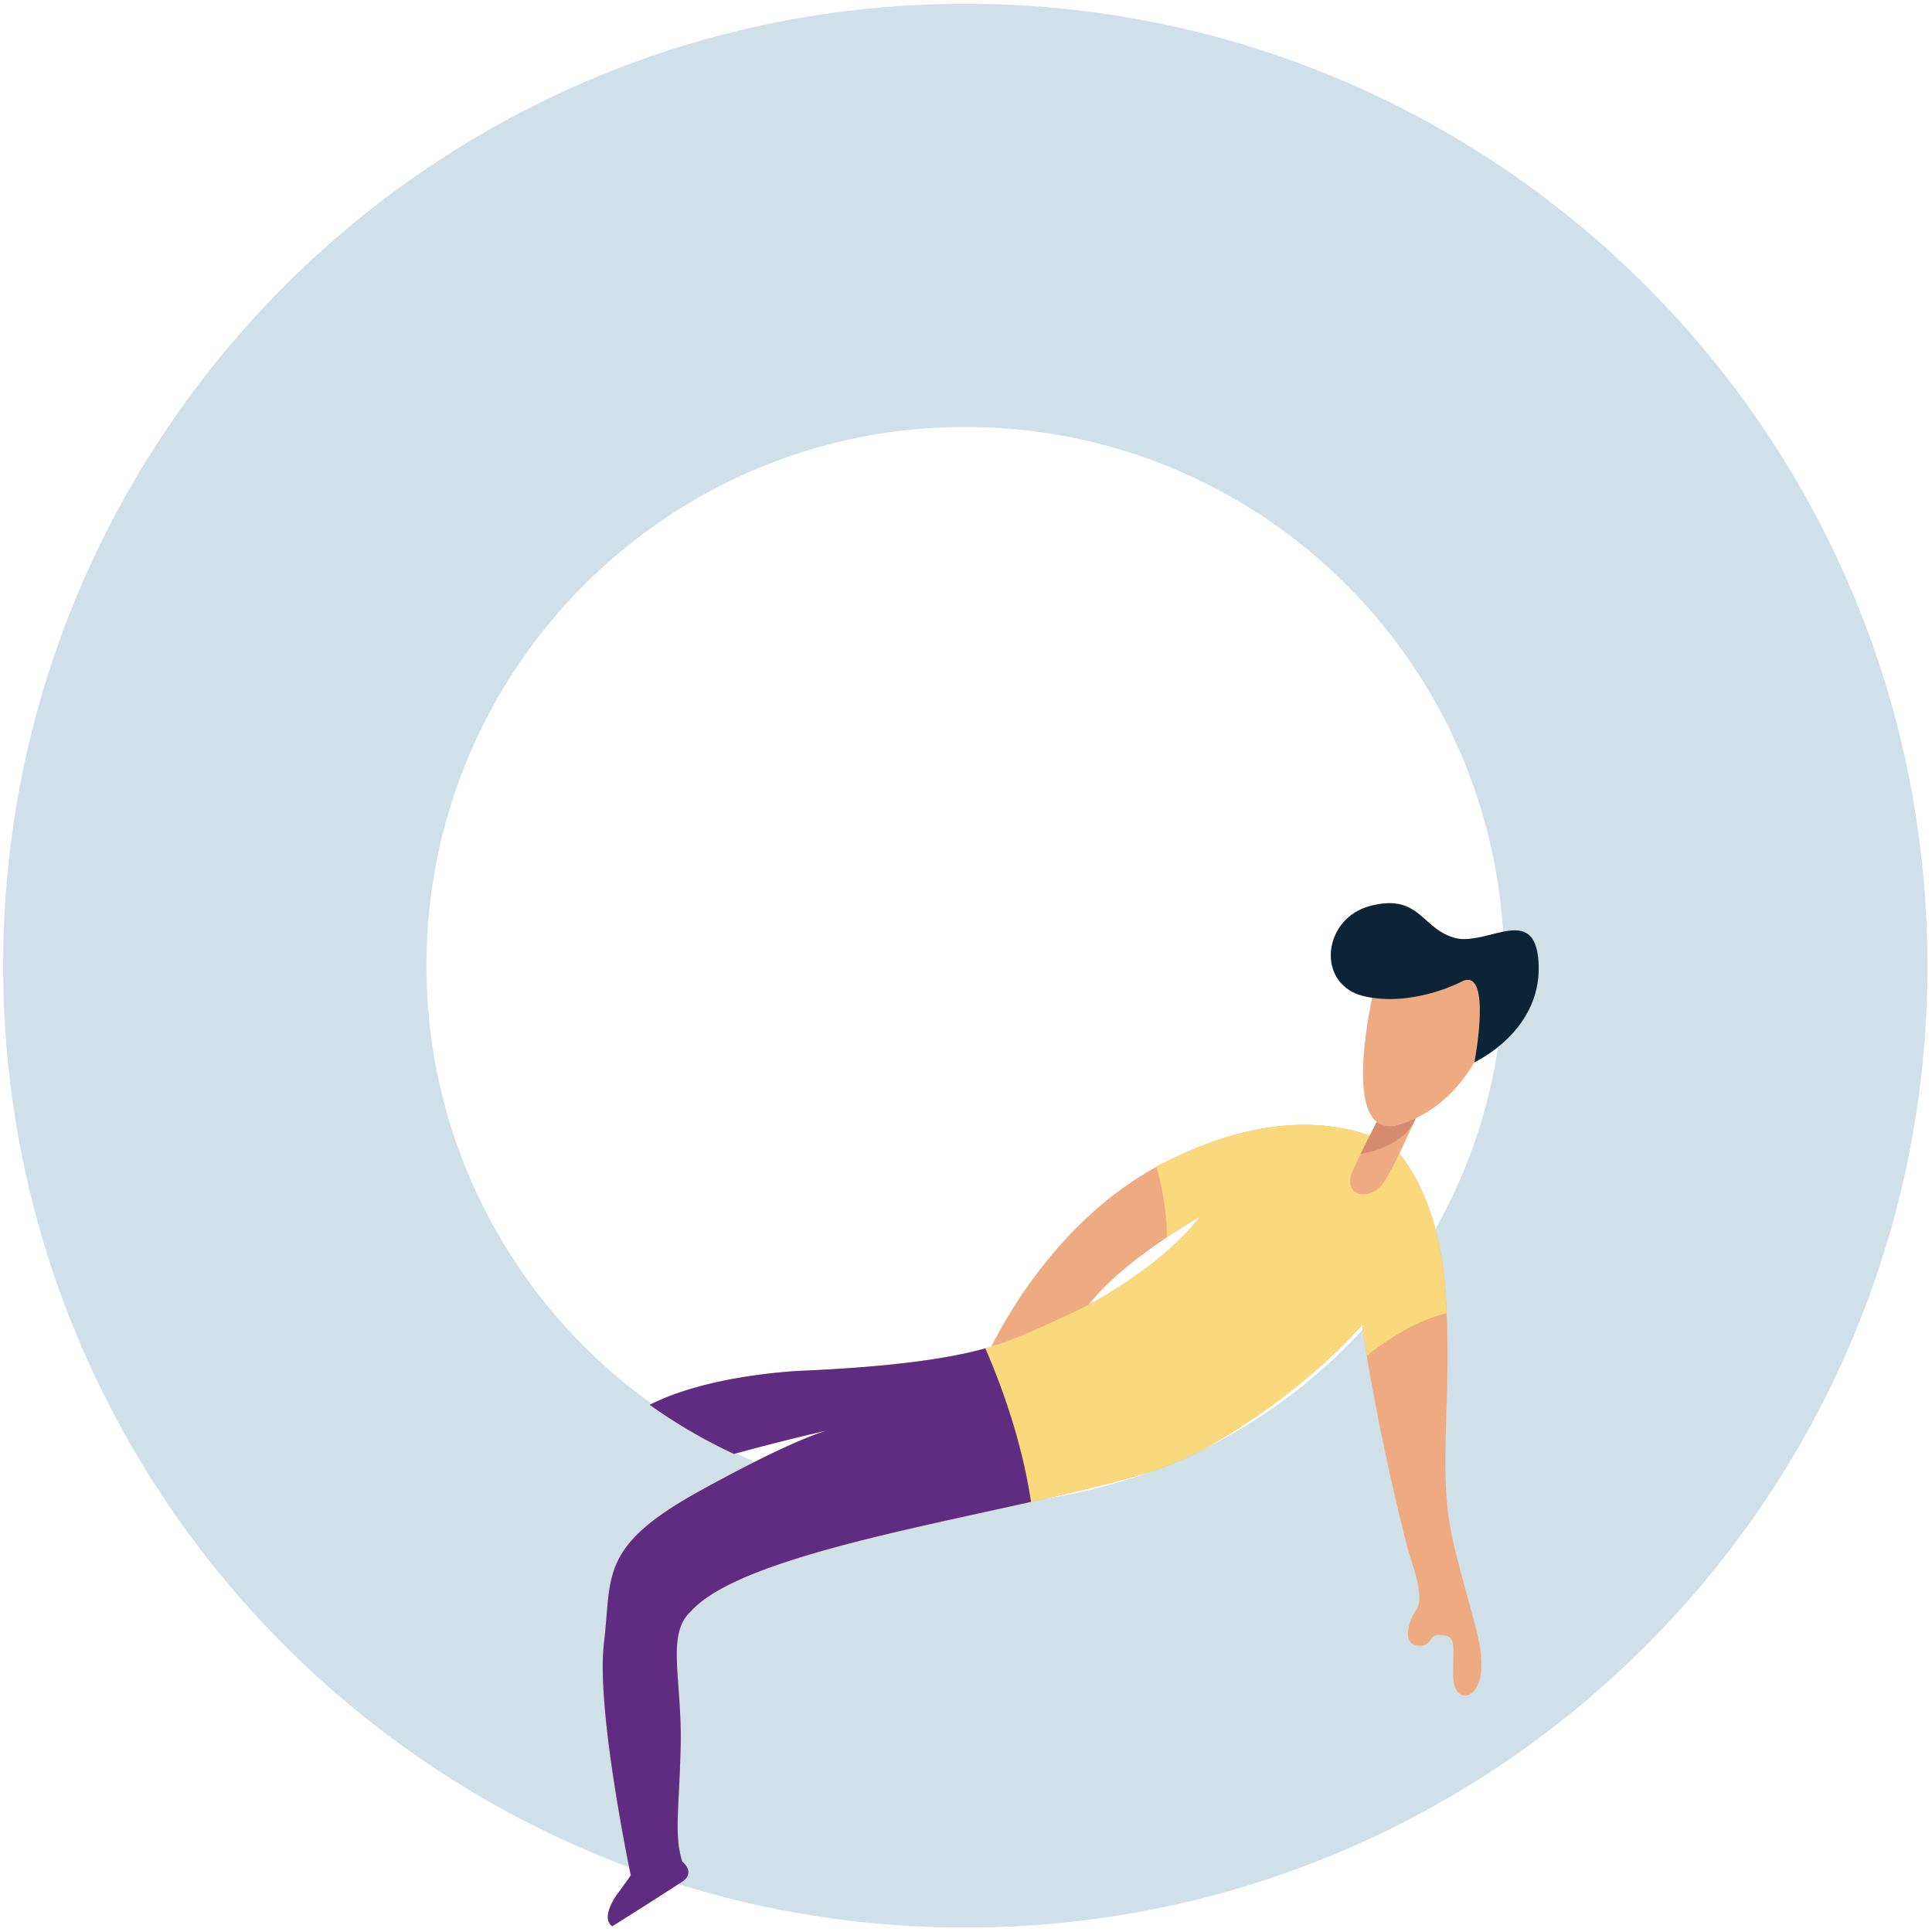 <svg width="336" height="336" viewBox="0 0 336 336" xmlns="http://www.w3.org/2000/svg"><g fill="none" fill-rule="evenodd"><path d="M258.504 191.903c-10.584 40.142-47.144 69.735-90.622 69.735-51.76 0-93.713-41.945-93.713-93.69 0-51.746 41.953-93.69 93.713-93.69 44.25 0 81.325 30.647 91.145 71.874a93.51 93.51 0 012.567 21.816 94.058 94.058 0 01-3.09 23.955M167.882.661C75.464.661.552 75.556.552 167.948c0 92.395 74.912 167.286 167.33 167.286 92.417 0 167.33-74.891 167.33-167.286C335.211 75.556 260.298.66 167.881.66" fill="#CFE0E9"/><path d="M189.329 226.924c3.484-4.468 9.208-8.78 13.54-11.684 3.193-2.15 5.623-3.531 5.823-3.649-.21.3-5.623 7.872-19.363 15.333m63.665 42.364c-3.121-12.435-.662-22.685-1.401-40.913-.028-.816-.072-1.652-.12-2.503-.262-4.813-.971-8.872-1.881-12.255-2.838-10.54-7.68-14.544-7.68-14.544-6.002-3.069-19.373-7.226-39.788 3.322-.331.172-.668.345-.984.536-12.602 6.844-21.047 18.176-25.516 25.472a76.898 76.898 0 00-3.192 5.72c-.01.027-.027.054-.037.08-.335.102-.682.201-1.036.302-6.008 1.669-13.66 2.642-21.19 3.239a293.1 293.1 0 01-10.02.618s-.301.017-.846.036c-3.477.182-16.924 1.162-26.316 5.918a93.511 93.511 0 0014.659 8.543c7.48-2.07 14.476-3.696 16.133-4.059-1.094.319-4.757 1.517-12.764 5.557a290.507 290.507 0 00-9.555 5.074c-17.38 9.631-15.007 14.716-16.424 26.306-1.409 11.576 4.666 40.407 4.666 40.407s-1.038 1.515-2.474 3.44c-2.918 4.365-.736 5.41-.736 5.41s7.405-4.666 11.2-7.127c.38-.243.7-.452.93-.598 2.453-1.643.017-3.522.017-3.522-.073-.235-.136-.482-.201-.718-.019-.082-.046-.153-.054-.236 0-.009-.009-.018-.009-.027a13.614 13.614 0 01-.165-.763c-.044-.2-.072-.388-.107-.59-.03-.208-.056-.426-.084-.645-.482-3.857.165-8.287.356-17.292.235-11.348-2.54-19.209 1.693-23.159 5.232-5.925 20.418-10.31 37.123-14.206 7.316-1.696 14.922-3.312 22.113-4.918.998-.22 1.98-.446 2.962-.664.022 0 .038-.008.066-.008 5.968-1.363 11.576-2.724 16.378-4.15.036-.007.065-.018.102-.027a54.611 54.611 0 006.65-2.451 58.135 58.135 0 006.222-3.212c16.188-9.513 25.25-20.318 25.25-20.318.01.473.265 2.398.763 5.43 1.131 6.872 3.497 19.406 7.153 33.652.847 2.794 2.968 8.451 1.466 10.548-1.508 2.088-2.39 5.99.219 6.2 2.619.21 1.946-1.807 3.466-1.834 3.369-.073 2.73 1.17 2.71 6.672-.036 5.51 4.287 4.756 4.835-.028.537-4.756-1.293-8.723-4.552-21.715" fill="#EEAB81"/><path d="M251.593 228.376c-5.348 1.299-10.372 4.602-13.896 7.417-.498-3.032-.754-4.956-.763-5.43 0 0-9.062 10.804-25.249 20.317a58.033 58.033 0 01-6.223 3.213c-.638.282-1.293.554-1.946.808-.829.346-1.667.655-2.521.946-.72.242-1.447.48-2.183.698-.037.009-.066.02-.1.027-4.804 1.425-10.412 2.787-16.38 4.15-.028 0-.044.007-.066.007-.981.218-1.964.445-2.962.664-1.595-10.55-5.09-20.136-7.945-26.69.354-.099.7-.198 1.036-.3.01-.026.028-.053.037-.082 1.555-.324 4.433-1.47 7.37-2.758 4.676-2.043 9.527-4.438 9.527-4.438 13.74-7.464 19.154-15.033 19.363-15.333-.2.117-2.63 1.498-5.823 3.648.235-5.075-1.476-11.392-1.73-12.308.317-.192.654-.364.985-.538 20.415-10.547 33.786-6.39 39.789-3.321 0 0 4.841 4.005 7.679 14.544.91 3.384 1.62 7.442 1.882 12.254.047.853.091 1.689.119 2.505" fill="#FAD87C"/><path d="M261.01 171.94s-.864 6.482-4.585 12.79v.01c-1.874 3.167-4.477 6.309-8.042 8.543v.007a21.002 21.002 0 01-5.698 2.47c-.635.119-1.22.128-1.73.017a3.454 3.454 0 01-1.529-.688c-3.866-3.078-2.172-14.806-.798-21.569.084-.4.154-.772.235-1.136 1.432-6.68 5.924-9.966 11.71-10.34a9.165 9.165 0 002.296 1.036c1.172.344 2.48.271 3.819.037 4.159 2.532 4.322 8.822 4.322 8.822" fill="#EEAB81"/><path d="M267.599 168.02c.28 11.466-11.173 16.721-11.173 16.721v-.006c.091-.455 3.019-16.114-1.948-14.162 0 0-7.651 4.176-15.85 2.95-.408-.064-.82-.137-1.228-.227-8.645-1.872-7.51-13.617.972-15.768 7.16-1.825 8.517 2.215 12.202 4.52.673.418 1.42.78 2.295 1.035 1.171.345 2.48.272 3.82.036 5.123-.907 10.684-4.184 10.91 4.902" fill="#0D2436"/><path d="M246.233 194.463s-.006.026-.025.071c-.091.192-.184.381-.273.58-.009.019-.018.048-.03.074a94.47 94.47 0 01-1.064 2.305c-1.398 3.041-2.937 6.183-4.01 7.87-2.505 3.932-7.635 2.68-5.533-1.86.382-.826.838-1.787 1.336-2.814.137-.27.274-.552.41-.834.782-1.58 1.62-3.26 2.383-4.766.438.345.948.58 1.53.688.51.111 1.094.102 1.729-.017a21.05 21.05 0 003.547-1.297" fill="#EEAB81"/><path d="M179.303 261.193c-7.19 1.606-14.795 3.222-22.11 4.918-16.708 3.895-31.893 8.28-37.126 14.208-4.232 3.948-1.457 11.809-1.692 23.158-.191 9.004-.838 13.434-.355 17.291.017.22.045.428.083.646.036.2.062.39.108.59.008.072.017.136.038.21.032.179.081.37.126.553 0 .008.009.017.009.026.009.083.035.154.053.236.066.236.128.483.203.718 0 0 2.436 1.879-.018 3.523-.23.145-.548.354-.93.597-3.796 2.461-11.2 7.127-11.2 7.127s-2.183-1.045.736-5.41c1.437-1.925 2.474-3.44 2.474-3.44s-6.075-28.831-4.665-40.407c1.415-11.59-.957-16.675 16.424-26.306a289.065 289.065 0 019.553-5.074c8.007-4.04 11.672-5.239 12.767-5.557-1.658.364-8.655 1.989-16.135 4.058a93.427 93.427 0 01-14.658-8.542c9.39-4.756 22.839-5.737 26.314-5.918a296.861 296.861 0 0010.866-.653c7.531-.599 15.183-1.572 21.19-3.24 2.856 6.552 6.35 16.138 7.945 26.688" fill="#5F2C82"/><path d="M246.233 194.463s-.006.026-.025.071c-.038.1-.119.299-.273.58-.009.019-.018.048-.03.074-.773 1.388-3.11 4.404-9.271 5.501.137-.27.274-.552.41-.834.782-1.58 1.62-3.26 2.383-4.766.438.345.948.58 1.53.688.51.111 1.094.102 1.729-.017a21.05 21.05 0 003.547-1.297" fill="#D68B6F"/></g></svg>